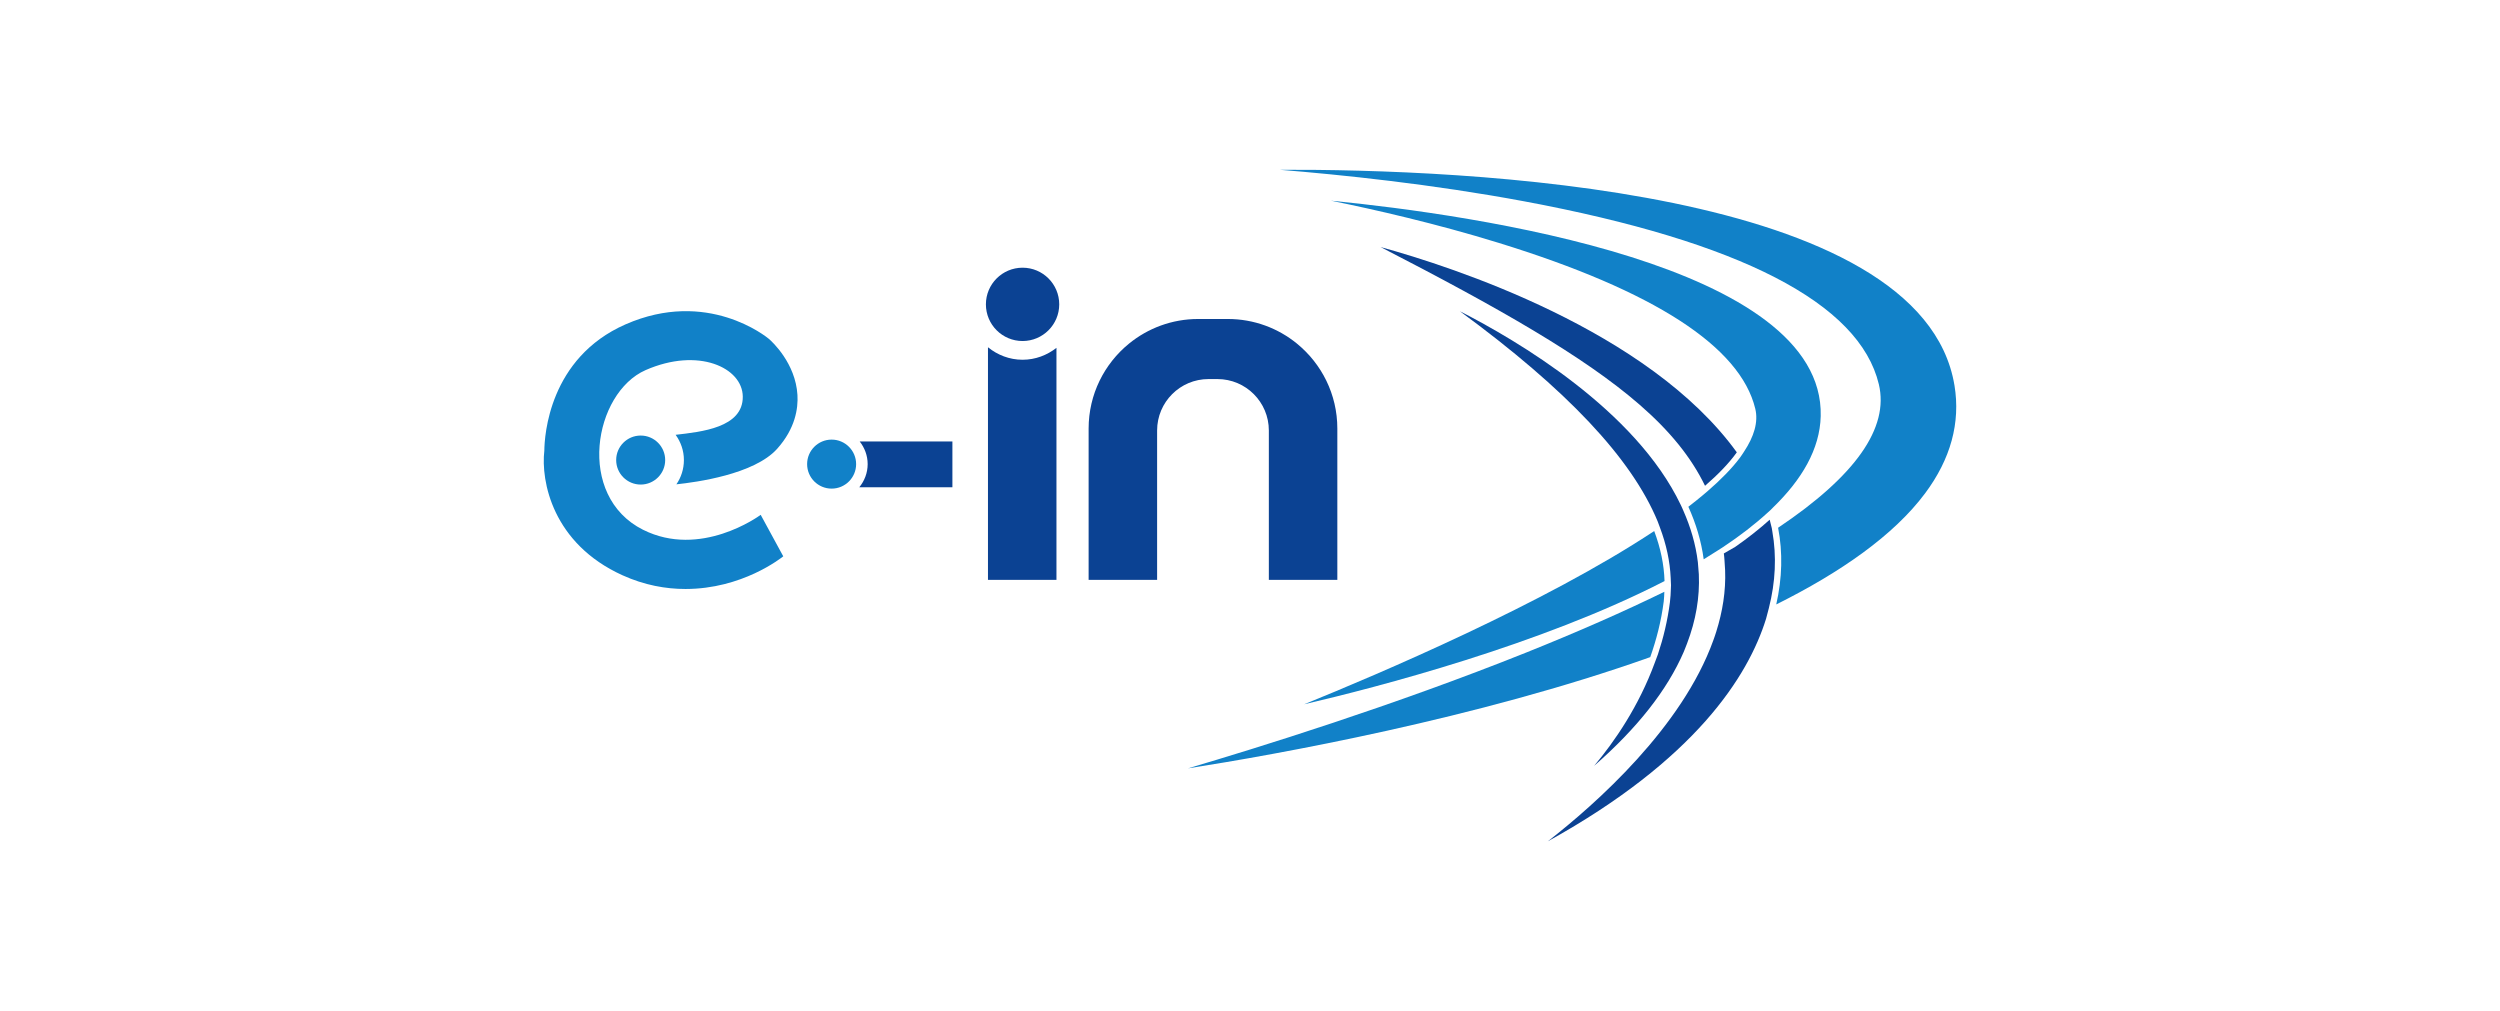 <?xml version="1.0" encoding="UTF-8"?>
<svg xmlns="http://www.w3.org/2000/svg" id="Layer_1" data-name="Layer 1" viewBox="0 0 200.28 81">
  <defs>
    <style>
      .cls-1 {
        fill: #fff;
      }

      .cls-2 {
        fill: #1181c8;
      }

      .cls-3 {
        fill: #0b4293;
      }
    </style>
  </defs>
  <rect class="cls-1" width="200.28" height="81"></rect>
  <g>
    <g>
      <path class="cls-3" d="M136.593,38.919c1.06-.918,1.927-1.817,2.546-2.682-7.074-9.78-22.791-14.862-28.536-16.445,9.462,4.874,16.281,8.754,20.725,12.608,2.436,2.113,4.152,4.22,5.266,6.519Z"></path>
      <path class="cls-2" d="M132.205,52.643c.49-1.39,.878-2.876,1.081-4.465,.032-.254,.035-.512,.048-.769-3.235,1.582-6.912,3.201-11.044,4.858-10.658,4.271-21.634,7.671-27.125,9.289,7.082-1.109,23.115-3.965,37.041-8.913Z"></path>
      <path class="cls-2" d="M156.577,30.88c-2.609-15.89-39.497-17.333-54.066-17.279,4.876,.392,12.194,1.146,19.61,2.53,17.287,3.227,26.841,8.155,28.396,14.65,.838,3.499-1.872,7.345-8.07,11.498,.383,1.978,.329,4.046-.148,6.144,5.147-2.566,9.406-5.524,11.926-8.904,2.051-2.751,2.843-5.658,2.353-8.64Z"></path>
      <path class="cls-3" d="M133.782,48.24c-.188,1.476-.527,2.87-.962,4.178-.039,.117-.088,.226-.128,.342-.038,.107-.08,.209-.118,.315-1.283,3.502-3.232,6.339-4.868,8.28,3.46-3.022,5.857-6.072,7.181-9.13,.047-.11,.086-.219,.131-.329,.048-.117,.093-.235,.138-.352,.702-1.844,1.022-3.69,.941-5.534-.004-.094-.016-.188-.023-.283-.001-.02-.003-.04-.005-.059-.005-.072-.011-.145-.017-.217-.002-.023-.003-.047-.006-.07-.009-.1-.012-.2-.024-.3-.002-.016-.002-.032-.004-.048-.171-1.431-.581-2.807-1.163-4.125-.034-.076-.065-.154-.1-.229-.033-.071-.065-.142-.099-.213-3.628-7.622-13.128-13.199-17.703-15.532,8.561,6.276,13.755,11.78,15.847,16.841,.031,.076,.054,.15,.084,.226,.031,.079,.058,.157,.088,.236,.523,1.384,.811,2.736,.87,4.061,.004,.093,.01,.187,.012,.279,0,.006,.001,.012,.001,.018,.002,.087,.012,.176,.012,.263-0,.007,.001,.014,.001,.021-.001,.092-.008,.183-.011,.274-.011,.364-.03,.727-.076,1.087Z"></path>
      <path class="cls-3" d="M141.938,42.296c-.017-.085-.044-.167-.063-.252-.03-.137-.068-.272-.102-.407-.816,.733-1.735,1.46-2.767,2.179-.299,.174-.599,.347-.906,.52,.003,.025,.006,.049,.008,.073,.007,.067,.016,.131,.022,.198,.009,.096,.015,.193,.023,.29,.02,.26,.038,.521,.049,.788,.065,1.664-.204,3.312-.709,4.919-.036,.116-.074,.231-.113,.346-.038,.113-.078,.225-.119,.337-2.506,6.981-9.386,13.093-13.26,16.112,11.82-6.54,16.048-13.224,17.48-17.825,.018-.059,.029-.118,.047-.177,.034-.114,.058-.228,.09-.342,.032-.116,.062-.231,.091-.347,.531-2.09,.626-4.152,.277-6.125-.017-.096-.028-.193-.047-.288Z"></path>
      <path class="cls-2" d="M137.576,44.123c.077-.05,.156-.099,.232-.148,.077-.05,.158-.099,.234-.15,1.33-.884,2.535-1.809,3.584-2.771,.066-.06,.135-.12,.2-.181,.07-.066,.132-.135,.201-.202,2.322-2.246,3.77-4.695,3.834-7.337,.297-12.114-27.708-16.122-39.245-17.258,3.481,.706,8.437,1.834,13.46,3.385,12.432,3.837,19.343,8.307,20.542,13.283,.258,1.07-.102,2.234-.908,3.451-.049,.074-.095,.148-.147,.223-.051,.073-.094,.144-.149,.217-.657,.882-1.55,1.791-2.616,2.712-.065,.056-.132,.112-.198,.168-.06,.051-.119,.101-.179,.152-.37,.309-.756,.619-1.163,.93,.606,1.344,1.035,2.748,1.228,4.209,.372-.224,.732-.453,1.089-.683Z"></path>
      <path class="cls-2" d="M133.349,46.551c-.039-1.298-.311-2.634-.827-4.009-8.745,5.794-22.145,11.49-28.043,13.879,5.852-1.364,18.961-4.767,28.869-9.869Z"></path>
    </g>
    <g>
      <g>
        <path class="cls-3" d="M79.148,27.819v18.637h5.487V27.866c-.753,.589-1.688,.954-2.716,.954-1.054,0-2.01-.385-2.772-1.001Z"></path>
        <circle class="cls-3" cx="81.92" cy="24.383" r="2.937"></circle>
      </g>
      <path class="cls-3" d="M103.903,27.528c-1.511-1.232-3.439-1.973-5.542-1.973h-2.371c-2.102,0-4.03,.741-5.542,1.973-1.974,1.609-3.236,4.059-3.236,6.804v12.125h5.487v-11.971c0-2.274,1.844-4.118,4.118-4.118h.715c2.274,0,4.118,1.844,4.118,4.118v11.971h5.487v-12.125c0-2.745-1.262-5.194-3.236-6.804Z"></path>
      <g>
        <path class="cls-3" d="M68.841,39.034h7.458v-3.668h-7.427c.393,.503,.638,1.128,.638,1.815,0,.704-.257,1.344-.669,1.853Z"></path>
        <circle class="cls-2" cx="66.623" cy="37.181" r="1.963"></circle>
      </g>
      <g>
        <path class="cls-2" d="M51.519,42.443c-5.418-2.716-3.943-10.972,.201-12.793,4.225-1.855,7.759-.201,7.786,2.117,.029,2.503-3.341,2.828-5.381,3.066,.413,.57,.664,1.265,.664,2.022,0,.721-.222,1.39-.601,1.945,1.574-.167,6.227-.789,8.07-2.844,1.46-1.629,1.691-3.243,1.628-4.31-.149-2.545-2.026-4.269-2.278-4.489-.199-.167-4.95-4.047-11.497-1.17-6.129,2.693-6.491,8.926-6.503,10.113-.287,2.441,.656,7.448,6.261,9.986,1.767,.8,3.476,1.099,5.046,1.099,4.546,0,7.646-2.473,7.834-2.616l-1.808-3.325c-.178,.132-4.833,3.498-9.421,1.198Z"></path>
        <path class="cls-2" d="M51.326,34.893c-1.084,0-1.963,.879-1.963,1.963s.879,1.963,1.963,1.963,1.963-.879,1.963-1.963-.879-1.963-1.963-1.963Z"></path>
      </g>
    </g>
  </g>
</svg>
